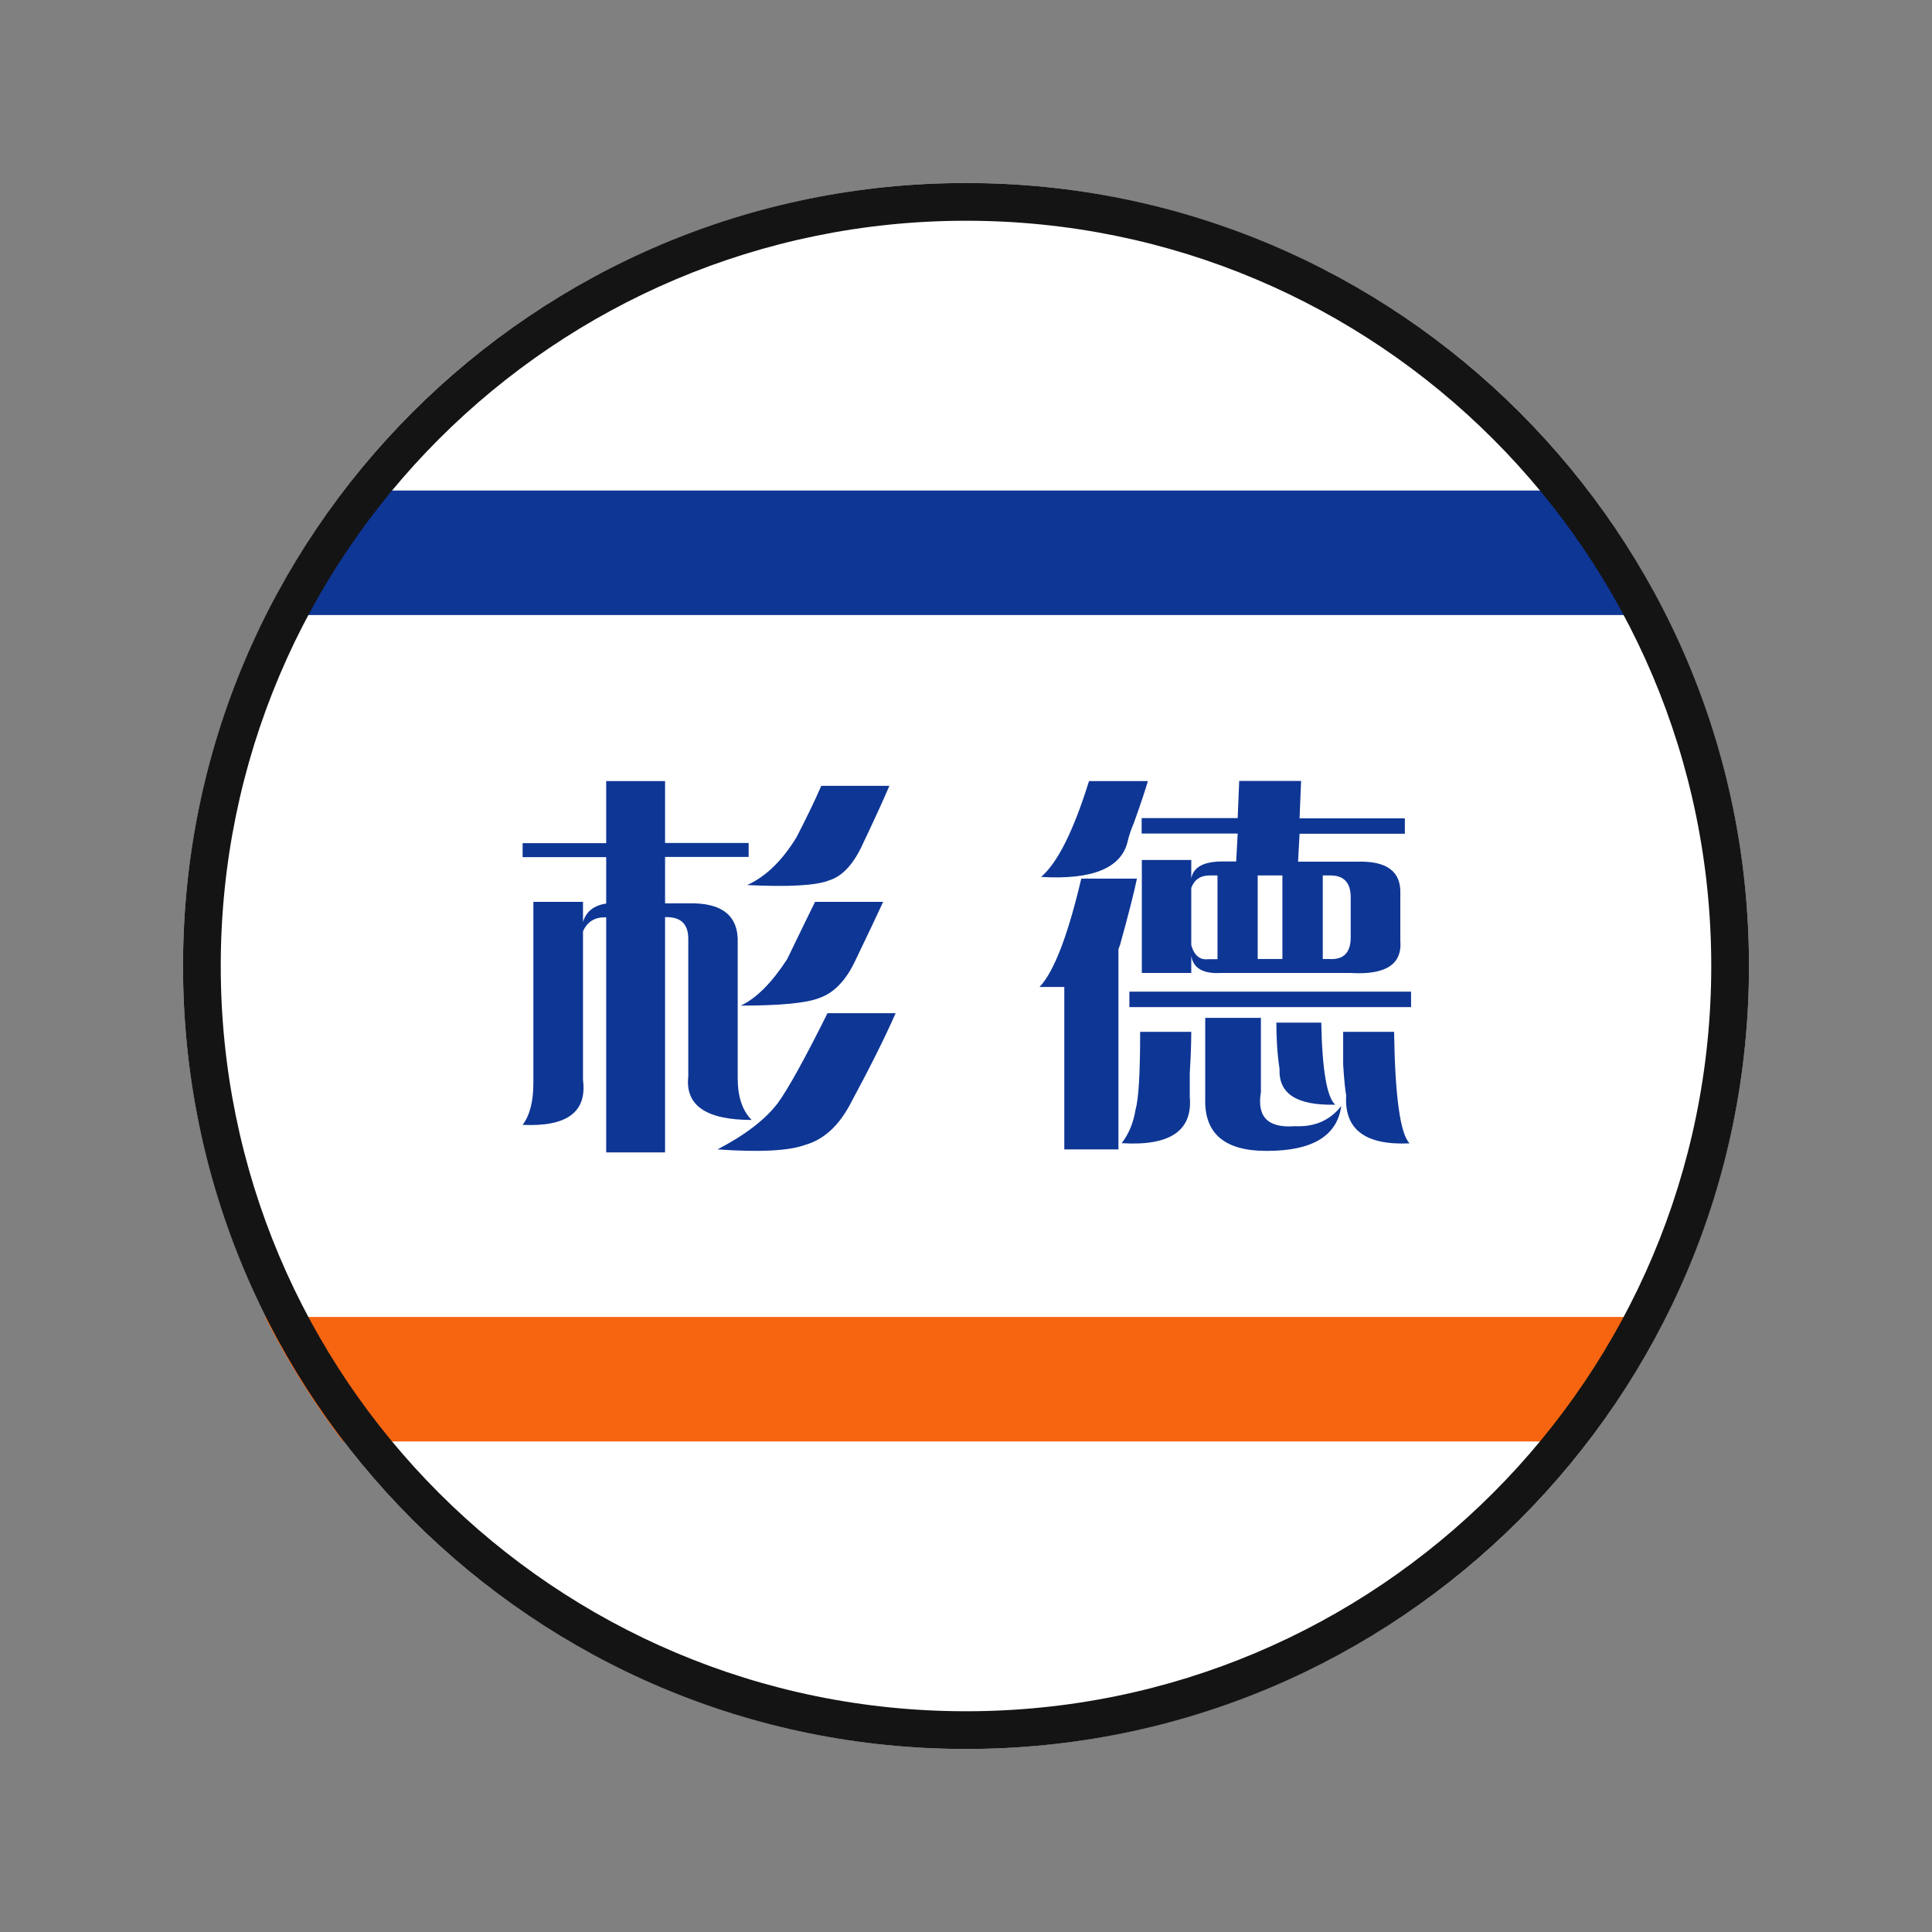 <?xml version="1.0" standalone="no"?><!DOCTYPE svg PUBLIC "-//W3C//DTD SVG 1.1//EN" "http://www.w3.org/Graphics/SVG/1.1/DTD/svg11.dtd"><svg t="1743516611275" class="icon" viewBox="0 0 1024 1024" version="1.1" xmlns="http://www.w3.org/2000/svg" p-id="15238" xmlns:xlink="http://www.w3.org/1999/xlink" width="200" height="200"><rect x="0" y="0" width="1024" height="1024" fill="#808080" stroke="none"/><path d="M512 512m-415 0a415 415 0 1 0 830 0 415 415 0 1 0-830 0Z" fill="#FFFFFF" p-id="15239"></path><path d="M183 260h658c15.8 20.6 29.8 42.6 41.6 66H141.4c11.8-23.4 25.8-45.4 41.6-66z" fill="#0E3695" p-id="15240"></path><path d="M140.5 698h742.2c-11.7 23.3-25.6 45.4-41.3 66H181.8c-15.8-20.6-29.6-42.7-41.3-66z" fill="#F76510" p-id="15241"></path><path d="M512 907c218.2 0 395-176.8 395-395S730.2 117 512 117 117 293.8 117 512s176.8 395 395 395z m0 20C282.8 927 97 741.2 97 512S282.8 97 512 97s415 185.8 415 415-185.8 415-415 415z" fill="#141414" p-id="15242"></path><path d="M282.7 574v-96H309v10.7c1.6-5.5 5.7-8.8 12.3-9.8v-24.6H277v-7.4h44.3V414h31.2v32.8h44.3v7.4h-44.3v24.6h12.3c18-0.5 26.8 6.6 26.2 21.3v71.4c0 9.8 2.5 17.2 7.4 22.1-24.1 0-35.3-7.7-33.6-23v-73c0-7.7-3.8-11.5-11.5-11.5h-0.8v124.7h-31.2V486.2h-0.8c-5.5 0-9.3 2.5-11.5 7.4v78.8c2.2 17-8.5 24.9-32 23.8 3.8-5 5.7-12.4 5.7-22.2z m155.9-37h36.1c-5.5 12.6-13.7 29-24.6 49.2-6 10.9-13.7 17.8-23 20.5-8.8 3.3-24.3 4.1-46.8 2.5 14.8-7.7 25.4-15.9 32-24.6 5.5-7.6 14.3-23.5 26.3-47.6z m-3.3-120.5h36.1c-3.3 7.7-7.9 17.8-13.9 30.4-4.9 10.9-10.9 17.5-18 19.7-6.6 2.7-21.1 3.6-43.5 2.5 9.8-4.4 18.6-12.9 26.2-25.4 4.9-9.5 9.3-18.5 13.1-27.2zM432 478h36.1c-3.3 7.1-8.2 17.5-14.8 31.2-4.9 10.4-11.2 17-18.9 19.7-6.6 2.7-20.5 4.1-41.8 4.1 8.2-3.8 16.4-12 24.6-24.6 6.6-13.7 11.6-23.9 14.8-30.4z m257.6-64l-0.8 19.7h55.8v8.2h-55.8l-0.8 14.8h31.2c15.9-0.5 23.5 5.2 23 17.2v24.6c1.1 12.6-7.7 18.3-26.2 17.2h-69c-9.3 0.5-14.5-2.5-15.6-9v9h-26.2v-59.9h26.2v9.8c1.1-6 6.6-9 16.4-9h7.4l0.8-14.8h-50.9v-8.2H656l0.8-19.7h32.8z m-96.8 195.2h-28.7v-86.1H551c7.7-8.2 15-27.3 22.1-57.4h29.5c-1.6 7.7-4.6 19.4-9 35.3-0.5 1.1-0.8 1.9-0.8 2.5v105.7z m46-27v-42.7h29.5v39.4c-2.2 13.1 3.8 19.1 18 18 10.4 0.5 18.6-3 24.6-10.7-2.2 15.9-15.3 23.8-39.4 23.8-22.4 0.1-33.3-9.2-32.7-27.8z m-34.5-35.3h27.1c0 6-0.3 13.4-0.8 22.1v12.3c1.6 18-10.4 26.2-36.1 24.6 3.8-4.9 6.3-10.9 7.4-18 1.6-5.5 2.4-19.1 2.4-41zM577.2 414h31.2c-1.6 5.5-4.1 12.9-7.4 22.1-1.6 3.8-2.7 7.1-3.3 9.8-3.3 14.2-18.6 20.5-45.9 18.9 8.8-7.6 17.2-24.5 25.4-50.8z m134.6 132.9h27.1c0.5 34.5 3.3 54.1 8.2 59.1-23.5 1.1-34.7-7.4-33.6-25.4-0.5-2.7-1.1-8.2-1.6-16.4v-17.3z m36.1-13.1H598.6v-8.2h149.3v8.2z m-71.4 8.2h23.8c0.5 25.2 3 39.6 7.4 43.5-20.2 0.5-30.1-5.7-29.5-18.9-1.2-7.7-1.7-15.9-1.7-24.6z m28.7-78h-4.1v44.3h3.3c7.7 0.5 11.5-3.3 11.5-11.5v-21.3c0-7.6-3.6-11.5-10.7-11.5z m-38.6 0v44.3h13.1V464h-13.1z m-35.2 6.6V501c1.6 5.5 4.6 7.9 9 7.4h4.9V464h-4.1c-4.9 0-8.2 2.2-9.8 6.6z" fill="#0E3695" p-id="15243"></path></svg>